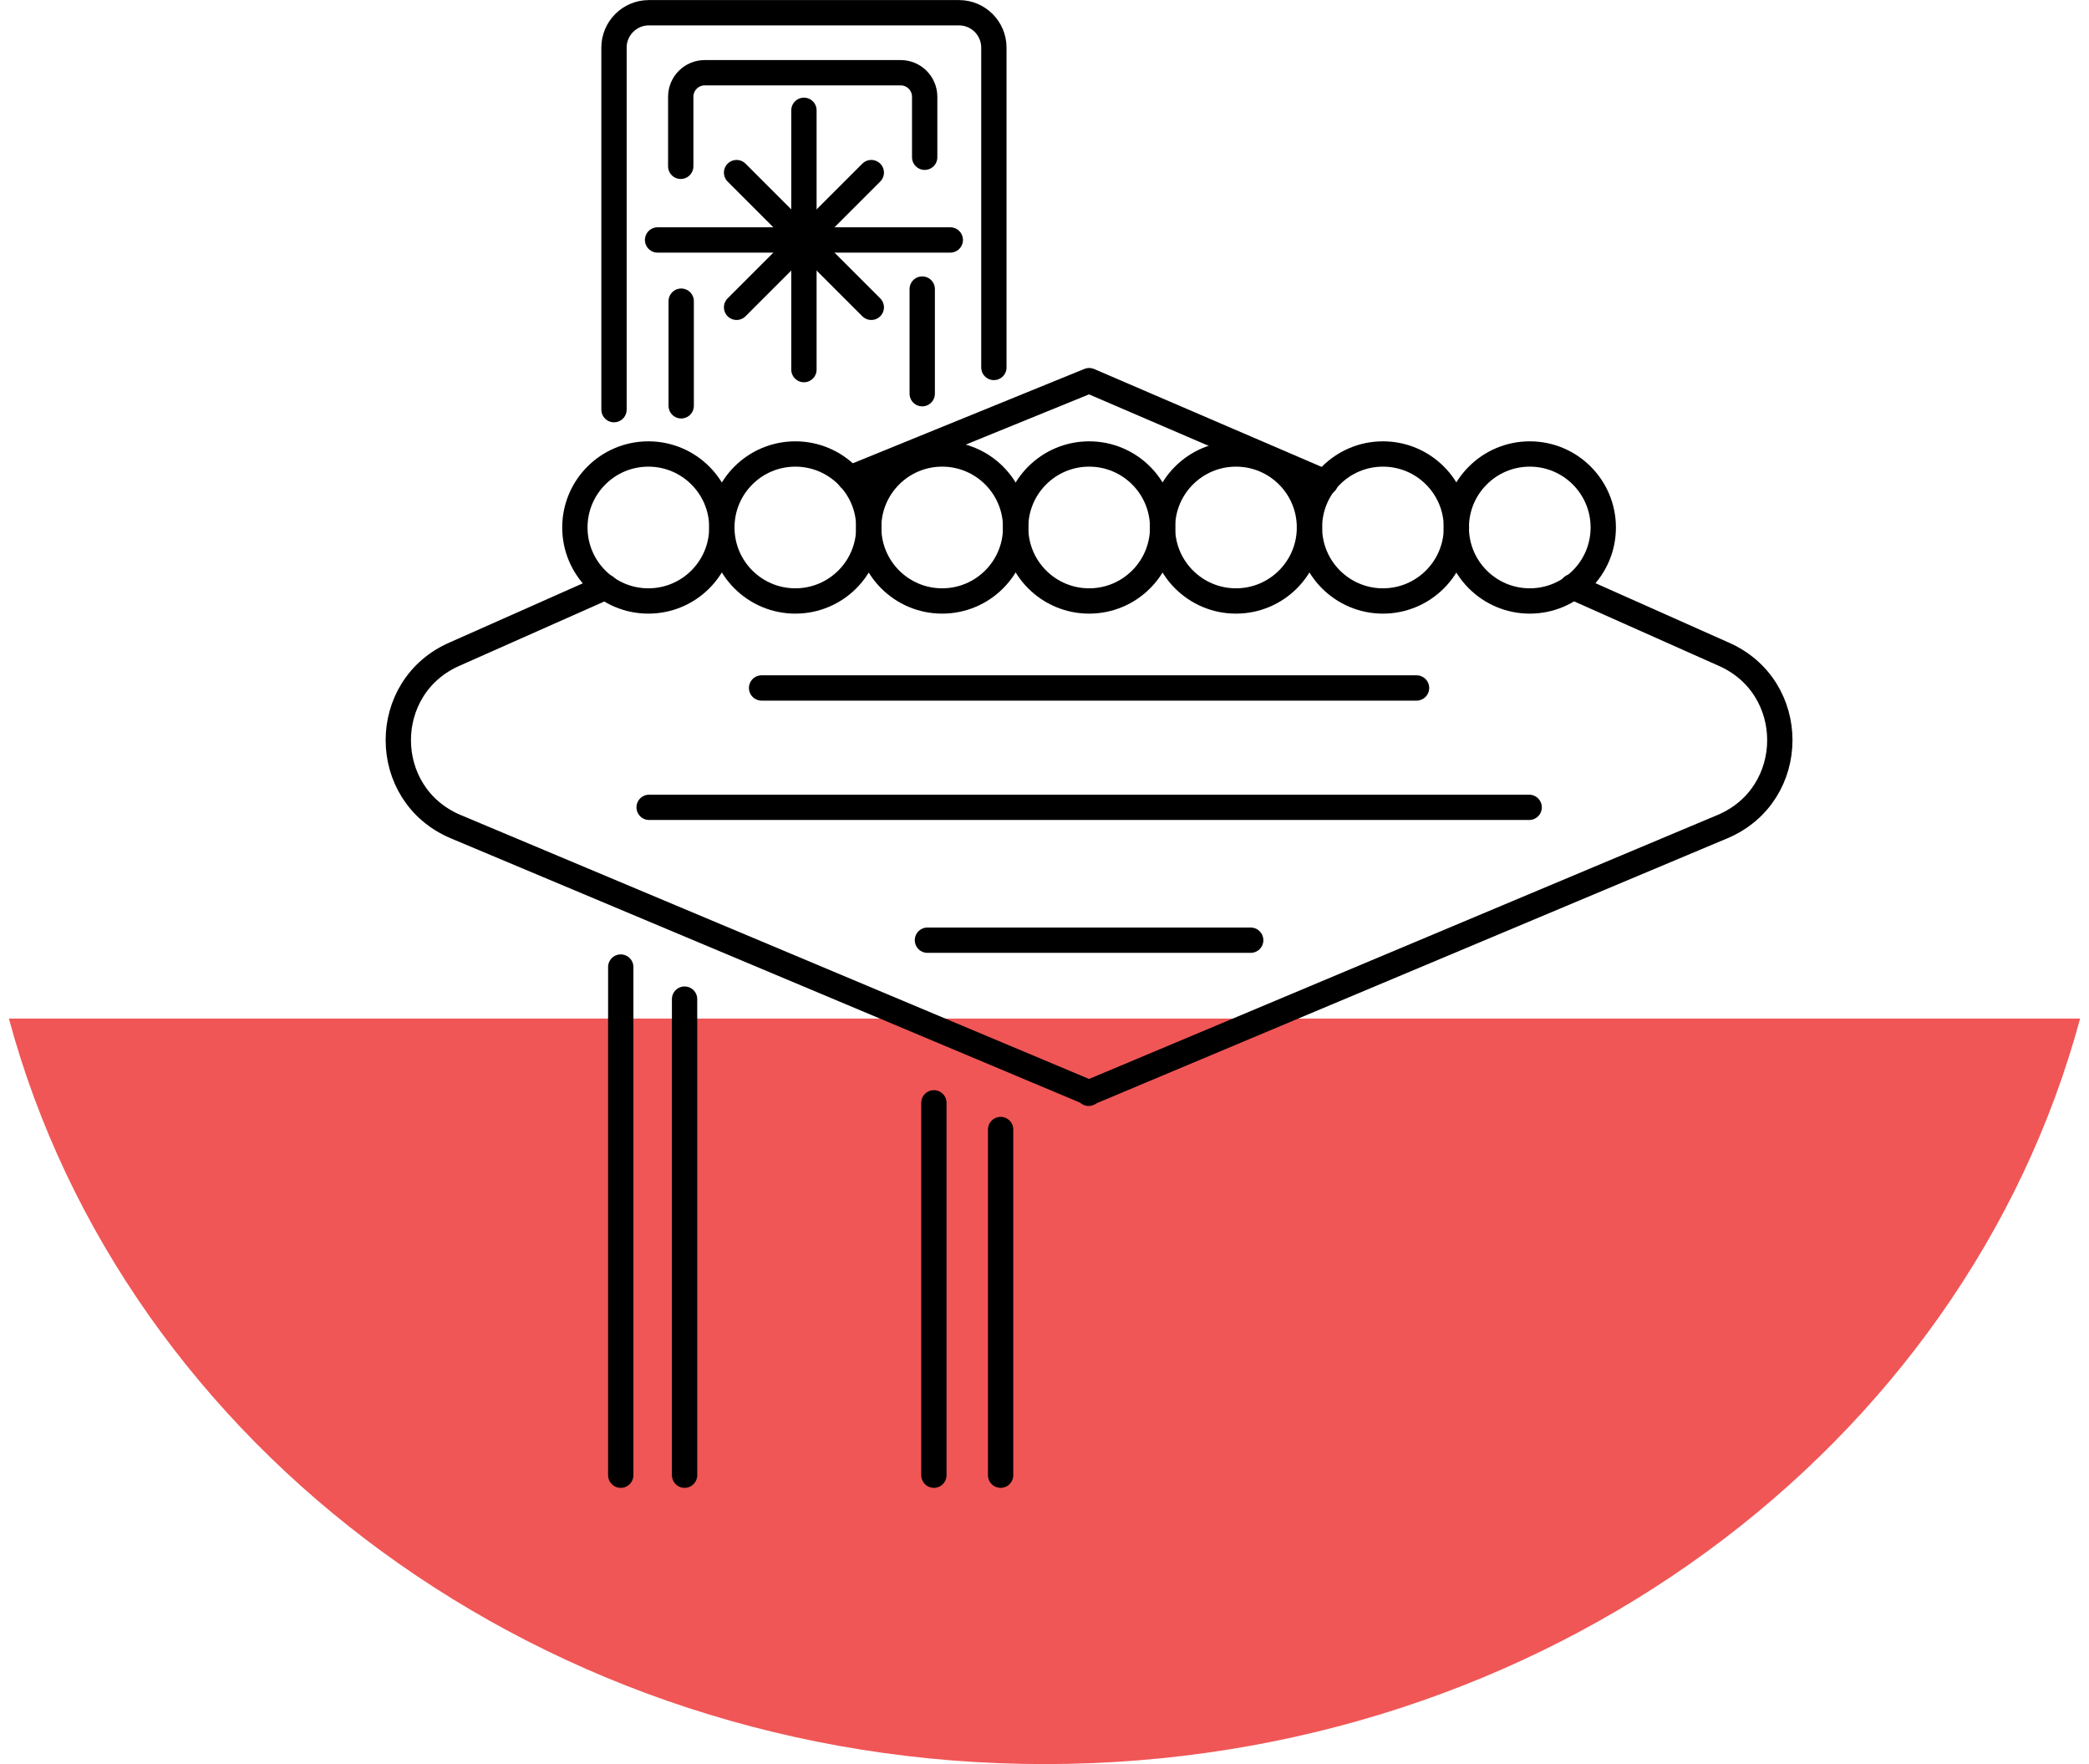 <?xml version="1.0" encoding="UTF-8"?><svg xmlns="http://www.w3.org/2000/svg" id="Layer_1689a2316ce46f" data-name="Layer 1" viewBox="0 0 135 114.98" aria-hidden="true" width="135px" height="114px">
  <defs><linearGradient class="cerosgradient" data-cerosgradient="true" id="CerosGradient_id7e821c30e" gradientUnits="userSpaceOnUse" x1="50%" y1="100%" x2="50%" y2="0%"><stop offset="0%" stop-color="#d1d1d1"/><stop offset="100%" stop-color="#d1d1d1"/></linearGradient><linearGradient/>
    <style>
      .cls-1-689a2316ce46f{
        fill: #f05656;
      }

      .cls-2-689a2316ce46f{
        fill: none;
        stroke: #000;
        stroke-linecap: round;
        stroke-linejoin: round;
        stroke-width: 1.65px;
      }
    </style>
  </defs>
  <path class="cls-1-689a2316ce46f" d="M135,66.39c-7.53,27.91-34.9,48.59-67.5,48.59S7.53,94.3,0,66.39h135Z"/>
  <g>
    <g>
      <polyline class="cls-2-689a2316ce46f" points="54.8 31.17 70.41 24.81 85.82 31.44"/>
      <path class="cls-2-689a2316ce46f" d="M101.9,38.24l9.83,4.38c4.94,2.13,4.93,9.14-.02,11.25l-41.14,17.28-.19.11-.14-.11-41.14-17.28c-4.95-2.11-4.96-9.12-.02-11.25l9.82-4.36"/>
      <g>
        <circle class="cls-2-689a2316ce46f" cx="41.68" cy="34.38" r="4.79"/>
        <circle class="cls-2-689a2316ce46f" cx="51.26" cy="34.38" r="4.79"/>
        <circle class="cls-2-689a2316ce46f" cx="60.83" cy="34.38" r="4.79"/>
        <circle class="cls-2-689a2316ce46f" cx="70.41" cy="34.38" r="4.79"/>
        <circle class="cls-2-689a2316ce46f" cx="79.98" cy="34.38" r="4.79"/>
        <circle class="cls-2-689a2316ce46f" cx="89.56" cy="34.38" r="4.79"/>
        <circle class="cls-2-689a2316ce46f" cx="99.13" cy="34.38" r="4.79"/>
      </g>
    </g>
    <line class="cls-2-689a2316ce46f" x1="41.73" y1="52.62" x2="99.09" y2="52.62"/>
    <line class="cls-2-689a2316ce46f" x1="59.87" y1="61.28" x2="80.94" y2="61.28"/>
    <line class="cls-2-689a2316ce46f" x1="49.06" y1="44.84" x2="91.75" y2="44.84"/>
    <path class="cls-2-689a2316ce46f" d="M39.44,26.7V3.1c0-1.25,1.02-2.27,2.27-2.27h20.22c1.25,0,2.27,1.02,2.27,2.27v20.85"/>
    <line class="cls-2-689a2316ce46f" x1="39.88" y1="63.03" x2="39.88" y2="96.15"/>
    <line class="cls-2-689a2316ce46f" x1="44.04" y1="65.12" x2="44.04" y2="96.15"/>
    <line class="cls-2-689a2316ce46f" x1="64.64" y1="73.62" x2="64.64" y2="96.15"/>
    <line class="cls-2-689a2316ce46f" x1="60.29" y1="71.88" x2="60.29" y2="96.15"/>
    <g>
      <line class="cls-2-689a2316ce46f" x1="51.82" y1="7.19" x2="51.82" y2="24.09"/>
      <line class="cls-2-689a2316ce46f" x1="42.28" y1="15.64" x2="61.36" y2="15.64"/>
      <line class="cls-2-689a2316ce46f" x1="47.43" y1="11.25" x2="56.21" y2="20.03"/>
      <line class="cls-2-689a2316ce46f" x1="56.21" y1="11.25" x2="47.43" y2="20.03"/>
    </g>
    <path class="cls-2-689a2316ce46f" d="M43.79,10.84v-4.53c0-.87.7-1.57,1.57-1.57h12.76c.87,0,1.57.7,1.57,1.57v3.94"/>
    <line class="cls-2-689a2316ce46f" x1="59.53" y1="18.84" x2="59.53" y2="25.66"/>
    <line class="cls-2-689a2316ce46f" x1="43.82" y1="19.63" x2="43.82" y2="26.45"/>
  </g>
</svg>